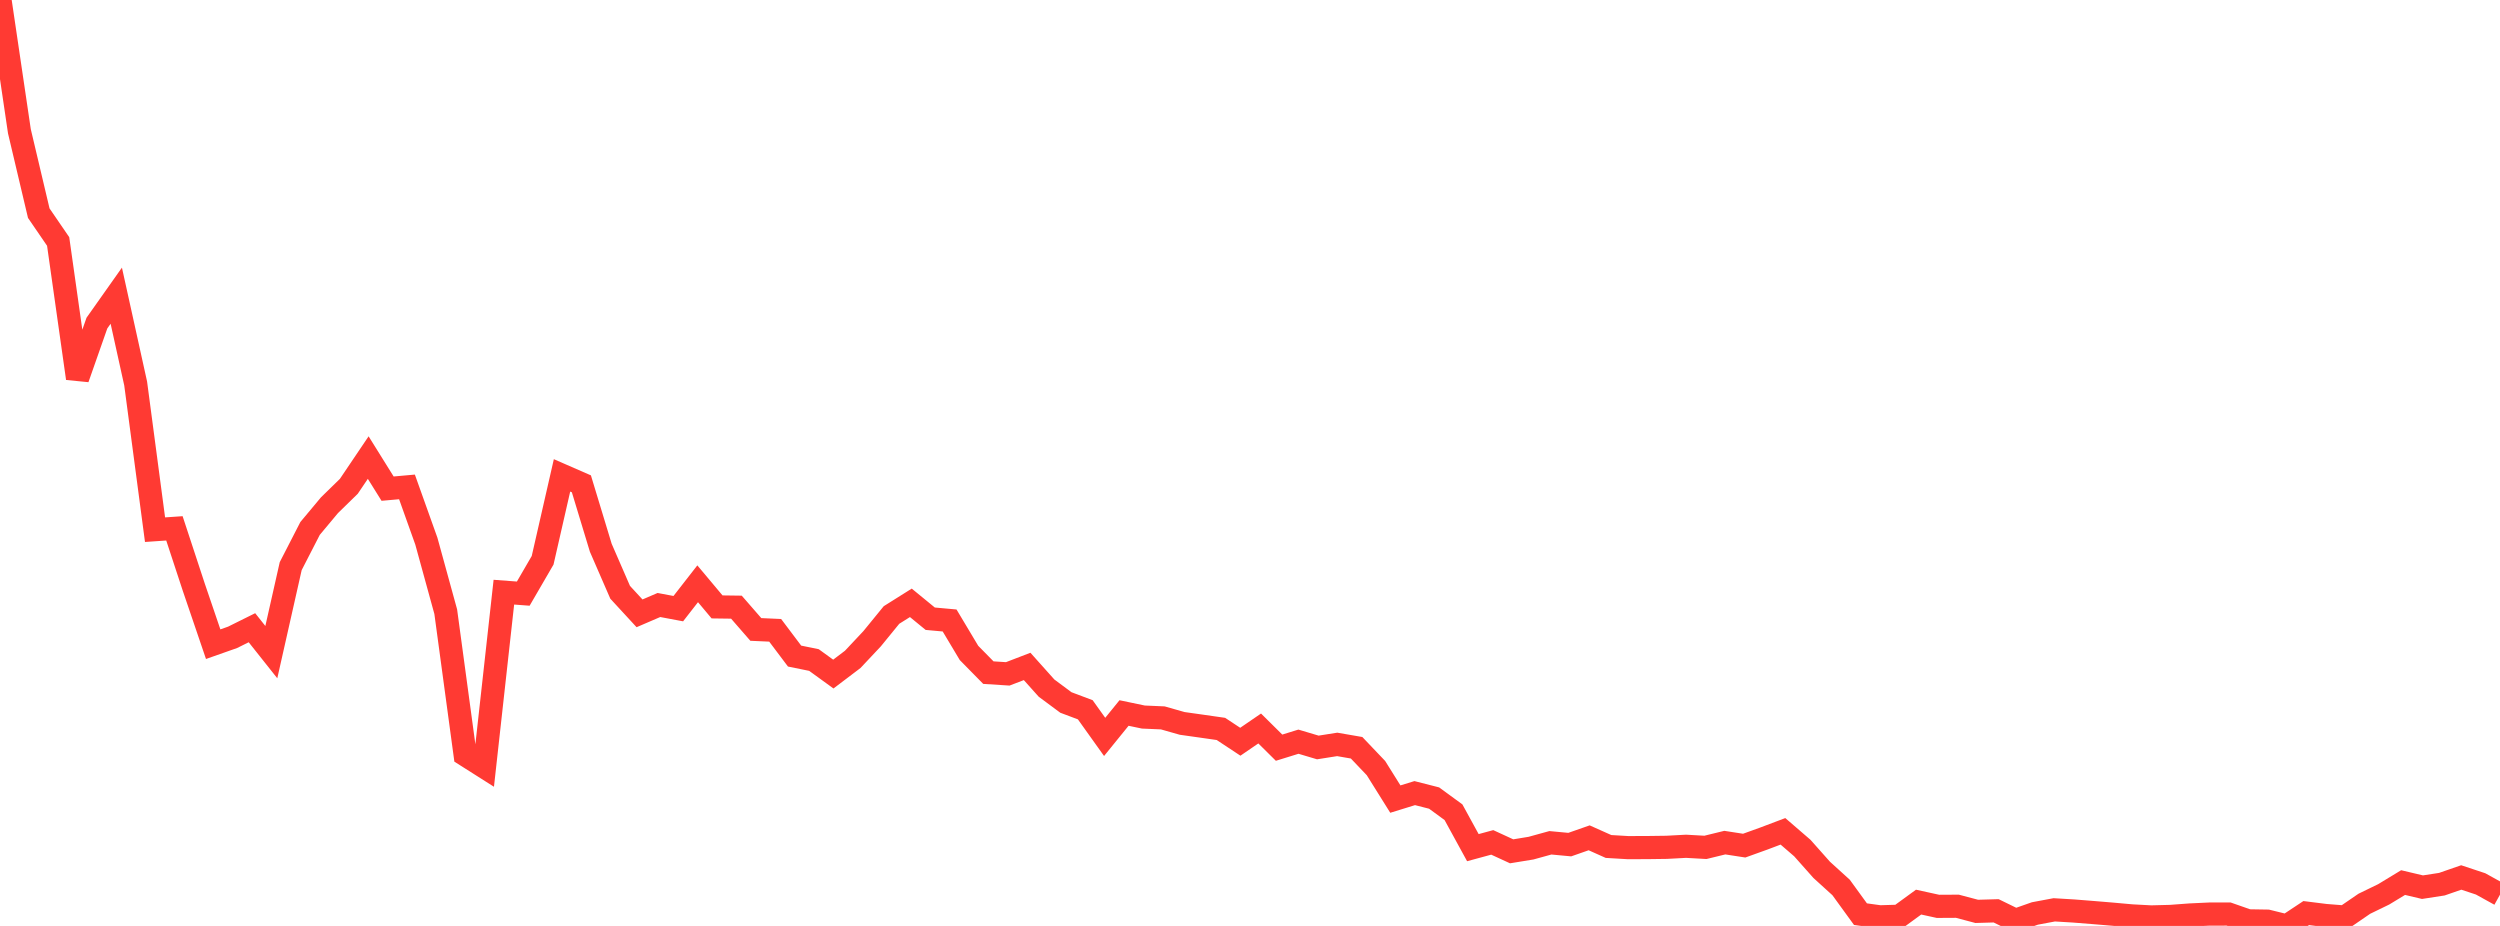 <?xml version="1.0" standalone="no"?>
<!DOCTYPE svg PUBLIC "-//W3C//DTD SVG 1.1//EN" "http://www.w3.org/Graphics/SVG/1.1/DTD/svg11.dtd">

<svg width="135" height="50" viewBox="0 0 135 50" preserveAspectRatio="none" 
  xmlns="http://www.w3.org/2000/svg"
  xmlns:xlink="http://www.w3.org/1999/xlink">


<polyline points="0.0, 0.0 1.047, 7.086 2.093, 11.51 3.14, 13.039 4.186, 20.431 5.233, 17.447 6.279, 15.967 7.326, 20.711 8.372, 28.603 9.419, 28.531 10.465, 31.711 11.512, 34.786 12.558, 34.417 13.605, 33.897 14.651, 35.215 15.698, 30.572 16.744, 28.536 17.791, 27.282 18.837, 26.261 19.884, 24.709 20.93, 26.387 21.977, 26.293 23.023, 29.222 24.07, 33.031 25.116, 40.757 26.163, 41.421 27.209, 31.977 28.256, 32.056 29.302, 30.255 30.349, 25.67 31.395, 26.127 32.442, 29.579 33.488, 31.984 34.535, 33.12 35.581, 32.67 36.628, 32.867 37.674, 31.524 38.721, 32.773 39.767, 32.787 40.814, 33.99 41.86, 34.037 42.907, 35.428 43.953, 35.641 45.0, 36.4 46.047, 35.606 47.093, 34.493 48.14, 33.21 49.186, 32.553 50.233, 33.411 51.279, 33.506 52.326, 35.258 53.372, 36.322 54.419, 36.389 55.465, 35.987 56.512, 37.157 57.558, 37.934 58.605, 38.328 59.651, 39.793 60.698, 38.502 61.744, 38.721 62.791, 38.766 63.837, 39.064 64.884, 39.212 65.93, 39.362 66.977, 40.054 68.023, 39.338 69.07, 40.375 70.116, 40.051 71.163, 40.363 72.209, 40.198 73.256, 40.379 74.302, 41.477 75.349, 43.151 76.395, 42.828 77.442, 43.095 78.488, 43.86 79.535, 45.773 80.581, 45.489 81.628, 45.971 82.674, 45.8 83.721, 45.511 84.767, 45.609 85.814, 45.242 86.86, 45.71 87.907, 45.772 88.953, 45.769 90.0, 45.755 91.047, 45.699 92.093, 45.758 93.14, 45.502 94.186, 45.664 95.233, 45.287 96.279, 44.892 97.326, 45.795 98.372, 46.972 99.419, 47.923 100.465, 49.364 101.512, 49.508 102.558, 49.477 103.605, 48.714 104.651, 48.943 105.698, 48.937 106.744, 49.214 107.791, 49.184 108.837, 49.695 109.884, 49.327 110.93, 49.131 111.977, 49.194 113.023, 49.277 114.07, 49.364 115.116, 49.458 116.163, 49.514 117.209, 49.487 118.256, 49.409 119.302, 49.36 120.349, 49.359 121.395, 49.725 122.442, 49.742 123.488, 50.0 124.535, 49.306 125.581, 49.437 126.628, 49.52 127.674, 48.803 128.721, 48.294 129.767, 47.659 130.814, 47.907 131.86, 47.746 132.907, 47.383 133.953, 47.73 135.0, 48.309" fill="none" stroke="#ff3a33" stroke-width="1.25"/>

</svg>